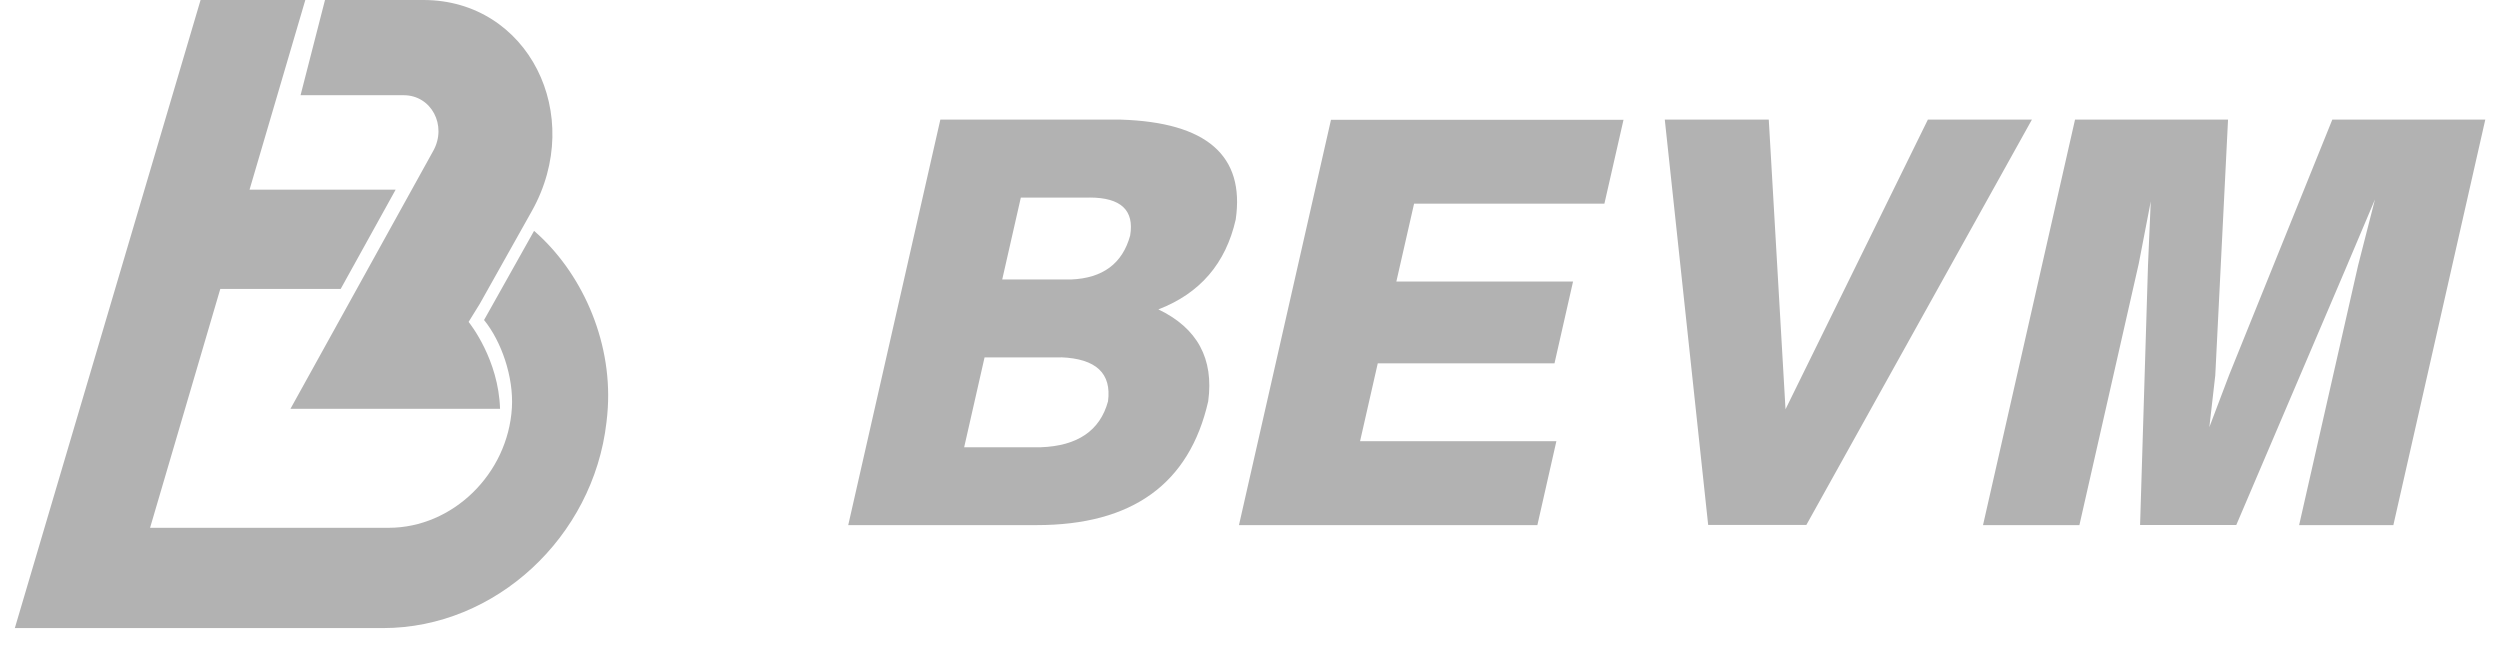 <svg xmlns="http://www.w3.org/2000/svg" width="116" height="30" viewBox="0 0 116 30" fill="none">
  <path
    d="M48.105 24.365H39.358L43.632 5.551H52.014C55.993 5.676 57.768 7.222 57.337 10.187C56.874 12.225 55.678 13.614 53.749 14.356C55.557 15.222 56.328 16.643 56.061 18.62C55.19 22.45 52.538 24.365 48.105 24.365ZM50.552 9.169H47.366L46.503 12.968H49.697C51.169 12.909 52.083 12.229 52.439 10.93C52.638 9.755 52.011 9.166 50.554 9.166L50.552 9.169ZM49.233 16.582H45.684L44.737 20.753H48.287C49.999 20.692 51.041 19.983 51.412 18.623C51.584 17.323 50.858 16.642 49.233 16.579V16.582ZM71.334 24.365H57.488L61.758 5.558H75.331L74.444 9.451H65.613L64.791 13.062H72.99L72.128 16.86H63.928L63.107 20.471H72.216L71.334 24.365ZM94.28 5.551L83.815 24.357H79.259L77.246 5.551H82.071L82.848 18.99L89.453 5.551H94.28ZM111.052 24.365H106.679L109.415 12.318L110.199 9.252L108.827 12.495L103.764 24.359H99.3L99.667 12.312L99.795 9.345L99.24 12.225L96.484 24.365H92.012L96.281 5.551H103.381L102.789 17.414L102.514 19.821L103.426 17.414L108.219 5.551H115.317L111.052 24.365Z"
    fill="#B2B2B2" />
  <path
    d="M19.644 0C24.509 0 27.182 5.329 24.675 9.797L22.261 14.099L21.743 14.937C21.814 15.025 23.135 16.691 23.202 18.969H13.477L20.104 6.998C20.758 5.82 20.013 4.418 18.733 4.418H13.946L15.08 0H19.645H19.644Z"
    fill="#B2B2B2" />
  <path
    d="M24.781 10.712C26.933 12.576 28.395 15.704 28.202 18.925C28.189 19.152 28.166 19.376 28.14 19.597C27.53 24.916 22.994 29.143 17.771 29.143H0.688L9.307 0H14.167L11.579 8.8H18.358L15.807 13.408H10.221L6.963 24.49H18.034C21 24.49 23.567 21.994 23.752 18.922C23.837 17.487 23.264 15.835 22.46 14.849L24.781 10.712Z"
    fill="#B2B2B2" />
</svg>